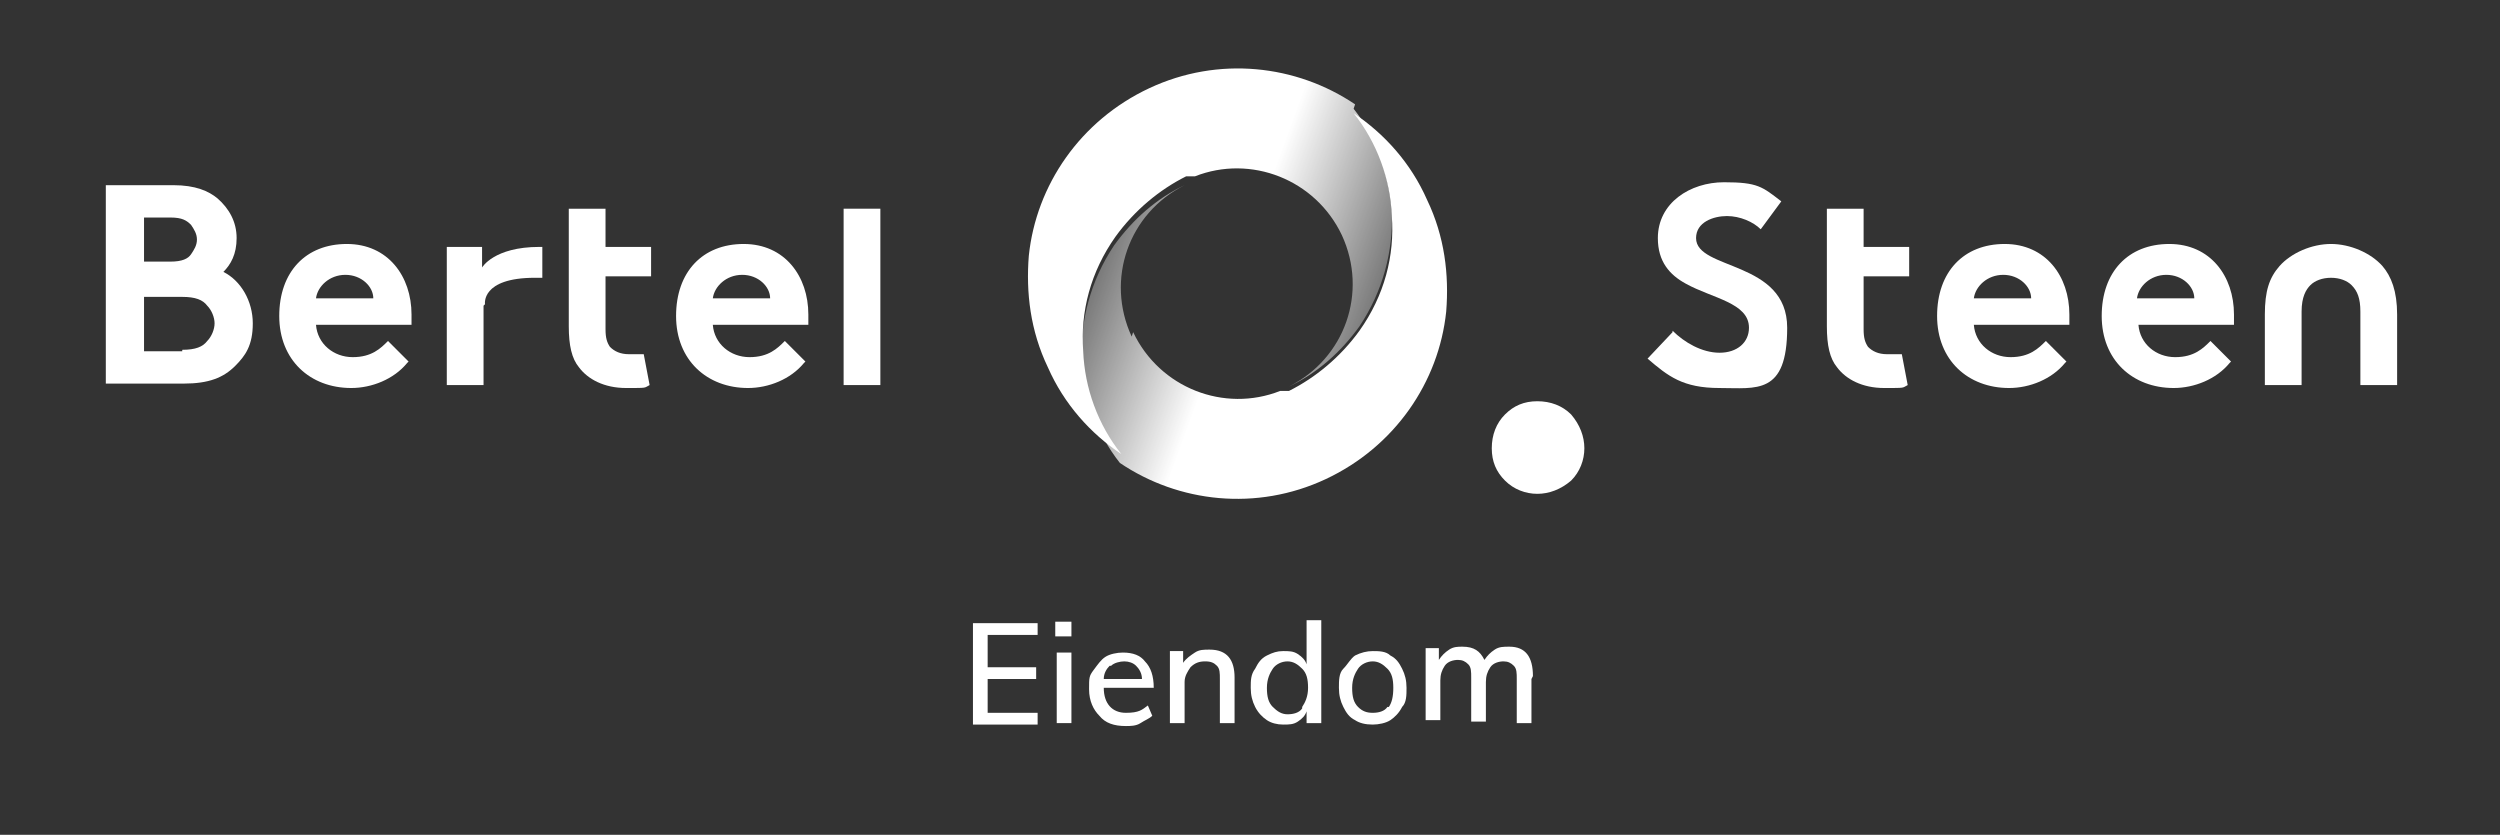 <?xml version="1.0" encoding="UTF-8"?>
<svg id="Layer_1" data-name="Layer 1" xmlns="http://www.w3.org/2000/svg" xmlns:xlink="http://www.w3.org/1999/xlink" version="1.1" viewBox="0 0 170.1 56.8">
  <rect x="0" y="0" width="170.1" height="56.8" fill="#333333" stroke="none"/>
  <defs>
    <style>
      .cls-1 {
        fill: url(#linear-gradient);
      }

      .cls-1, .cls-2, .cls-3 {
        stroke-width: 0px;
      }

      .cls-2 {
        fill: url(#linear-gradient-2);
      }

      .cls-3 {
        fill: #fff;
      }
    </style>
    <linearGradient id="linear-gradient" x1="-1227" y1="872.1" x2="-1239.1" y2="884.2" gradientTransform="translate(-1231.4 -726.8) rotate(-115)" gradientUnits="userSpaceOnUse">
      <stop offset="0" stop-color="#fff"/>
      <stop offset=".4" stop-color="#fff"/>
      <stop offset="1" stop-color="#fff" stop-opacity=".3"/>
    </linearGradient>
    <linearGradient id="linear-gradient-2" x1="-1237.2" y1="881.7" x2="-1225.4" y2="869.9" xlink:href="#linear-gradient"/>
  </defs>
  <g>
    <path class="cls-3" d="M66.2,49.2v-6.8h4.4v.8h-3.4v2.2h3.3v.8h-3.3v2.3h3.4v.8h-4.4Z"/>
    <path class="cls-3" d="M71.8,42.3h1.1v1h-1.1v-1ZM71.9,49.2v-4.8h1v4.8h-1Z"/>
    <path class="cls-3" d="M78.5,46.8h-3.4c0,1.1.6,1.7,1.5,1.7s1.1-.2,1.5-.5l.3.7c-.2.2-.5.3-.8.5s-.7.2-1,.2c-.8,0-1.4-.2-1.8-.7-.4-.4-.7-1-.7-1.8s0-.9.3-1.3.5-.7.8-.9.8-.3,1.2-.3c.7,0,1.2.2,1.5.6.4.4.6,1,.6,1.8,0,0,0,.2,0,.2ZM75.5,45.3c-.2.2-.4.5-.4.9h2.6c0-.4-.2-.7-.4-.9s-.5-.3-.8-.3-.7.1-.9.3Z"/>
    <path class="cls-3" d="M84,46.2v3h-1v-3c0-.4,0-.7-.2-.9-.2-.2-.4-.3-.8-.3s-.7.1-1,.4c-.2.3-.4.6-.4,1v2.8h-1v-3.5c0-.5,0-1,0-1.4h.9v.8c.2-.3.5-.5.8-.7s.6-.2,1-.2c1.2,0,1.7.7,1.7,1.9Z"/>
    <path class="cls-3" d="M89.9,42.2v7h-1v-.8c-.1.3-.3.5-.6.7s-.6.2-1,.2-.8-.1-1.1-.3c-.3-.2-.6-.5-.8-.9s-.3-.8-.3-1.3,0-.9.3-1.3c.2-.4.4-.7.8-.9s.7-.3,1.1-.3.7,0,1,.2c.3.2.5.4.6.7v-3h1ZM88.6,48.1c.2-.3.4-.7.4-1.3s-.1-1-.4-1.3-.6-.5-1-.5-.8.2-1,.5-.4.7-.4,1.3.1,1,.4,1.3.6.5,1,.5c.4,0,.8-.1,1-.4Z"/>
    <path class="cls-3" d="M92.2,49c-.4-.2-.6-.5-.8-.9-.2-.4-.3-.8-.3-1.3s0-1,.3-1.3.5-.7.8-.9c.4-.2.8-.3,1.2-.3s.9,0,1.2.3c.4.2.6.5.8.9.2.4.3.8.3,1.3s0,1-.3,1.3c-.2.4-.5.7-.8.9s-.8.3-1.2.3c-.5,0-.9-.1-1.2-.3ZM94.5,48.1c.2-.3.3-.7.3-1.3s-.1-1-.4-1.3-.6-.5-1-.5-.8.2-1,.5-.4.7-.4,1.3.1,1,.4,1.3.6.4,1,.4.8-.1,1-.4Z"/>
    <path class="cls-3" d="M104.2,46.2v3h-1v-3c0-.4,0-.7-.2-.9s-.4-.3-.7-.3-.7.1-.9.4c-.2.3-.3.6-.3,1v2.7h-1v-3c0-.4,0-.7-.2-.9s-.4-.3-.7-.3-.7.1-.9.4c-.2.3-.3.6-.3,1v2.7h-1v-3.5c0-.5,0-1,0-1.4h.9v.8c.2-.3.4-.5.7-.7s.6-.2.9-.2c.8,0,1.2.3,1.5.9.2-.3.4-.5.7-.7.3-.2.6-.2,1-.2,1.1,0,1.6.7,1.6,2Z"/>
  </g>
  <g>
    <path class="cls-3" d="M102.4,32.7c.6.6,1.4.9,2.2.9s1.6-.3,2.3-.9c.6-.6.9-1.4.9-2.2s-.3-1.6-.9-2.3c-.6-.6-1.4-.9-2.3-.9s-1.6.3-2.2.9-.9,1.4-.9,2.3.3,1.6.9,2.2"/>
    <g>
      <g>
        <path class="cls-1" d="M92.1,7.4c1.6,2,2.4,4.5,2.6,7,.1,2.7-.6,5.4-2.2,7.8-1.3,1.8-2.9,3.2-4.8,4.1,3.8-1.9,5.4-6.4,3.6-10.3-1.8-3.8-6.2-5.5-10-4,0,0,0,0,0,0,0,0-.1,0-.2,0,0,0-.1,0-.2,0,0,0-.1,0-.2,0-1.8.9-3.5,2.3-4.8,4.1-1.7,2.4-2.4,5.1-2.2,7.8.1,2.5,1,5,2.6,7-2.1-1.4-3.9-3.4-5-5.9-1.2-2.5-1.5-5.1-1.3-7.6.5-4.8,3.5-9.2,8.2-11.4,4.7-2.2,10-1.6,14,1.1Z"/>
        <path class="cls-2" d="M77.1,22.6c1.8,3.8,6.2,5.5,10,4,0,0,0,0,0,0,0,0,.1,0,.2,0,0,0,.1,0,.2,0,0,0,.1,0,.2,0,1.8-.9,3.5-2.3,4.8-4.1,1.7-2.4,2.4-5.1,2.2-7.8-.1-2.5-1-5-2.6-7,2.1,1.4,3.9,3.4,5,5.9,1.2,2.5,1.5,5.1,1.3,7.6-.5,4.8-3.5,9.2-8.2,11.4-4.7,2.2-10,1.6-14-1.1-1.6-2-2.4-4.5-2.6-7-.1-2.7.6-5.4,2.2-7.8,1.3-1.8,2.9-3.2,4.8-4.1-3.8,1.9-5.4,6.4-3.6,10.3Z"/>
      </g>
      <g>
        <path class="cls-3" d="M12.4,23.8c.9,0,1.4-.2,1.7-.6.3-.3.5-.8.5-1.2s-.2-.9-.5-1.2c-.3-.4-.8-.6-1.7-.6h-2.6v3.7h2.6ZM9.8,17.8h1.8c.8,0,1.2-.2,1.4-.5.2-.3.4-.6.4-1s-.2-.7-.4-1c-.3-.3-.6-.5-1.4-.5h-1.8v2.9ZM11.8,12.6c1.5,0,2.4.4,3,.9.8.7,1.3,1.6,1.3,2.7s-.4,1.8-.9,2.3c1.2.6,2,2,2,3.5s-.5,2.2-1.2,2.9c-.8.8-1.8,1.2-3.5,1.2h-5.3v-13.5h4.6Z"/>
        <path class="cls-3" d="M25.4,20.3c0-.8-.8-1.6-1.9-1.6s-1.9.8-2,1.6h3.9ZM27.7,24.7c-.9,1.1-2.4,1.7-3.8,1.7-2.8,0-4.9-1.9-4.9-4.9s1.8-4.9,4.6-4.9,4.4,2.2,4.4,4.8,0,.5,0,.7h-6.5c.1,1.3,1.2,2.2,2.5,2.2s1.9-.6,2.4-1.1l1.4,1.4Z"/>
        <path class="cls-3" d="M32.9,20.8v5.4h-2.5v-9.4h2.4v1.4s.8-1.4,3.9-1.4h.2v2.1h-.5c-3.7,0-3.4,1.8-3.4,1.8"/>
        <path class="cls-3" d="M44.3,18.9v-2.1h-3.1v-2.6h-2.5v8c0,1.3.2,2.2.7,2.8.6.8,1.7,1.4,3.2,1.4s1.2,0,1.6-.2l-.4-2.1c-.2,0-.7,0-1,0-.6,0-1-.2-1.3-.5-.2-.3-.3-.6-.3-1.2v-3.6h3.1Z"/>
        <path class="cls-3" d="M52.4,20.3c0-.8-.8-1.6-1.9-1.6s-1.9.8-2,1.6h3.9ZM54.7,24.7c-.9,1.1-2.4,1.7-3.8,1.7-2.8,0-4.9-1.9-4.9-4.9s1.8-4.9,4.6-4.9,4.4,2.2,4.4,4.8,0,.5,0,.7h-6.5c.1,1.3,1.2,2.2,2.5,2.2s1.9-.6,2.4-1.1l1.4,1.4Z"/>
      </g>
      <rect class="cls-3" x="57.4" y="14.2" width="2.5" height="12"/>
      <g>
        <path class="cls-3" d="M113.8,22.5c.8.8,2,1.5,3.2,1.5s2-.7,2-1.7c0-1.7-2.5-2-4.3-3-1.1-.6-1.9-1.5-1.9-3.1,0-2.4,2.2-3.8,4.5-3.8s2.6.3,3.9,1.3l-1.4,1.9c-.5-.5-1.4-.9-2.3-.9s-2.1.4-2.1,1.5c0,2.2,6.2,1.5,6.2,6.1s-2.1,4.1-4.6,4.1-3.5-.8-4.9-2l1.7-1.8Z"/>
        <path class="cls-3" d="M129.9,18.9v-2.1h-3.1v-2.6h-2.5v8c0,1.3.2,2.2.7,2.8.6.8,1.7,1.4,3.2,1.4s1.2,0,1.6-.2l-.4-2.1c-.2,0-.7,0-1,0-.6,0-1-.2-1.3-.5-.2-.3-.3-.6-.3-1.2v-3.6h3.1Z"/>
        <path class="cls-3" d="M138.2,20.3c0-.8-.8-1.6-1.9-1.6s-1.9.8-2,1.6h3.9ZM140.5,24.7c-.9,1.1-2.4,1.7-3.8,1.7-2.8,0-4.9-1.9-4.9-4.9s1.8-4.9,4.6-4.9,4.4,2.2,4.4,4.8,0,.5,0,.7h-6.5c.1,1.3,1.2,2.2,2.5,2.2s1.9-.6,2.4-1.1l1.4,1.4Z"/>
        <path class="cls-3" d="M149.3,20.3c0-.8-.8-1.6-1.9-1.6s-1.9.8-2,1.6h3.9ZM151.7,24.7c-.9,1.1-2.4,1.7-3.8,1.7-2.8,0-4.9-1.9-4.9-4.9s1.8-4.9,4.6-4.9,4.4,2.2,4.4,4.8,0,.5,0,.7h-6.5c.1,1.3,1.2,2.2,2.5,2.2s1.9-.6,2.4-1.1l1.4,1.4Z"/>
        <path class="cls-3" d="M158.6,16.6c1.3,0,2.7.6,3.5,1.5.6.7,1,1.7,1,3.3v4.8h-2.5v-5c0-.9-.2-1.4-.6-1.8-.3-.3-.8-.5-1.4-.5s-1.1.2-1.4.5c-.3.3-.6.8-.6,1.8v5h-2.5v-4.8c0-1.6.3-2.5,1-3.3.8-.9,2.2-1.5,3.5-1.5"/>
      </g>
    </g>
  </g>
</svg>